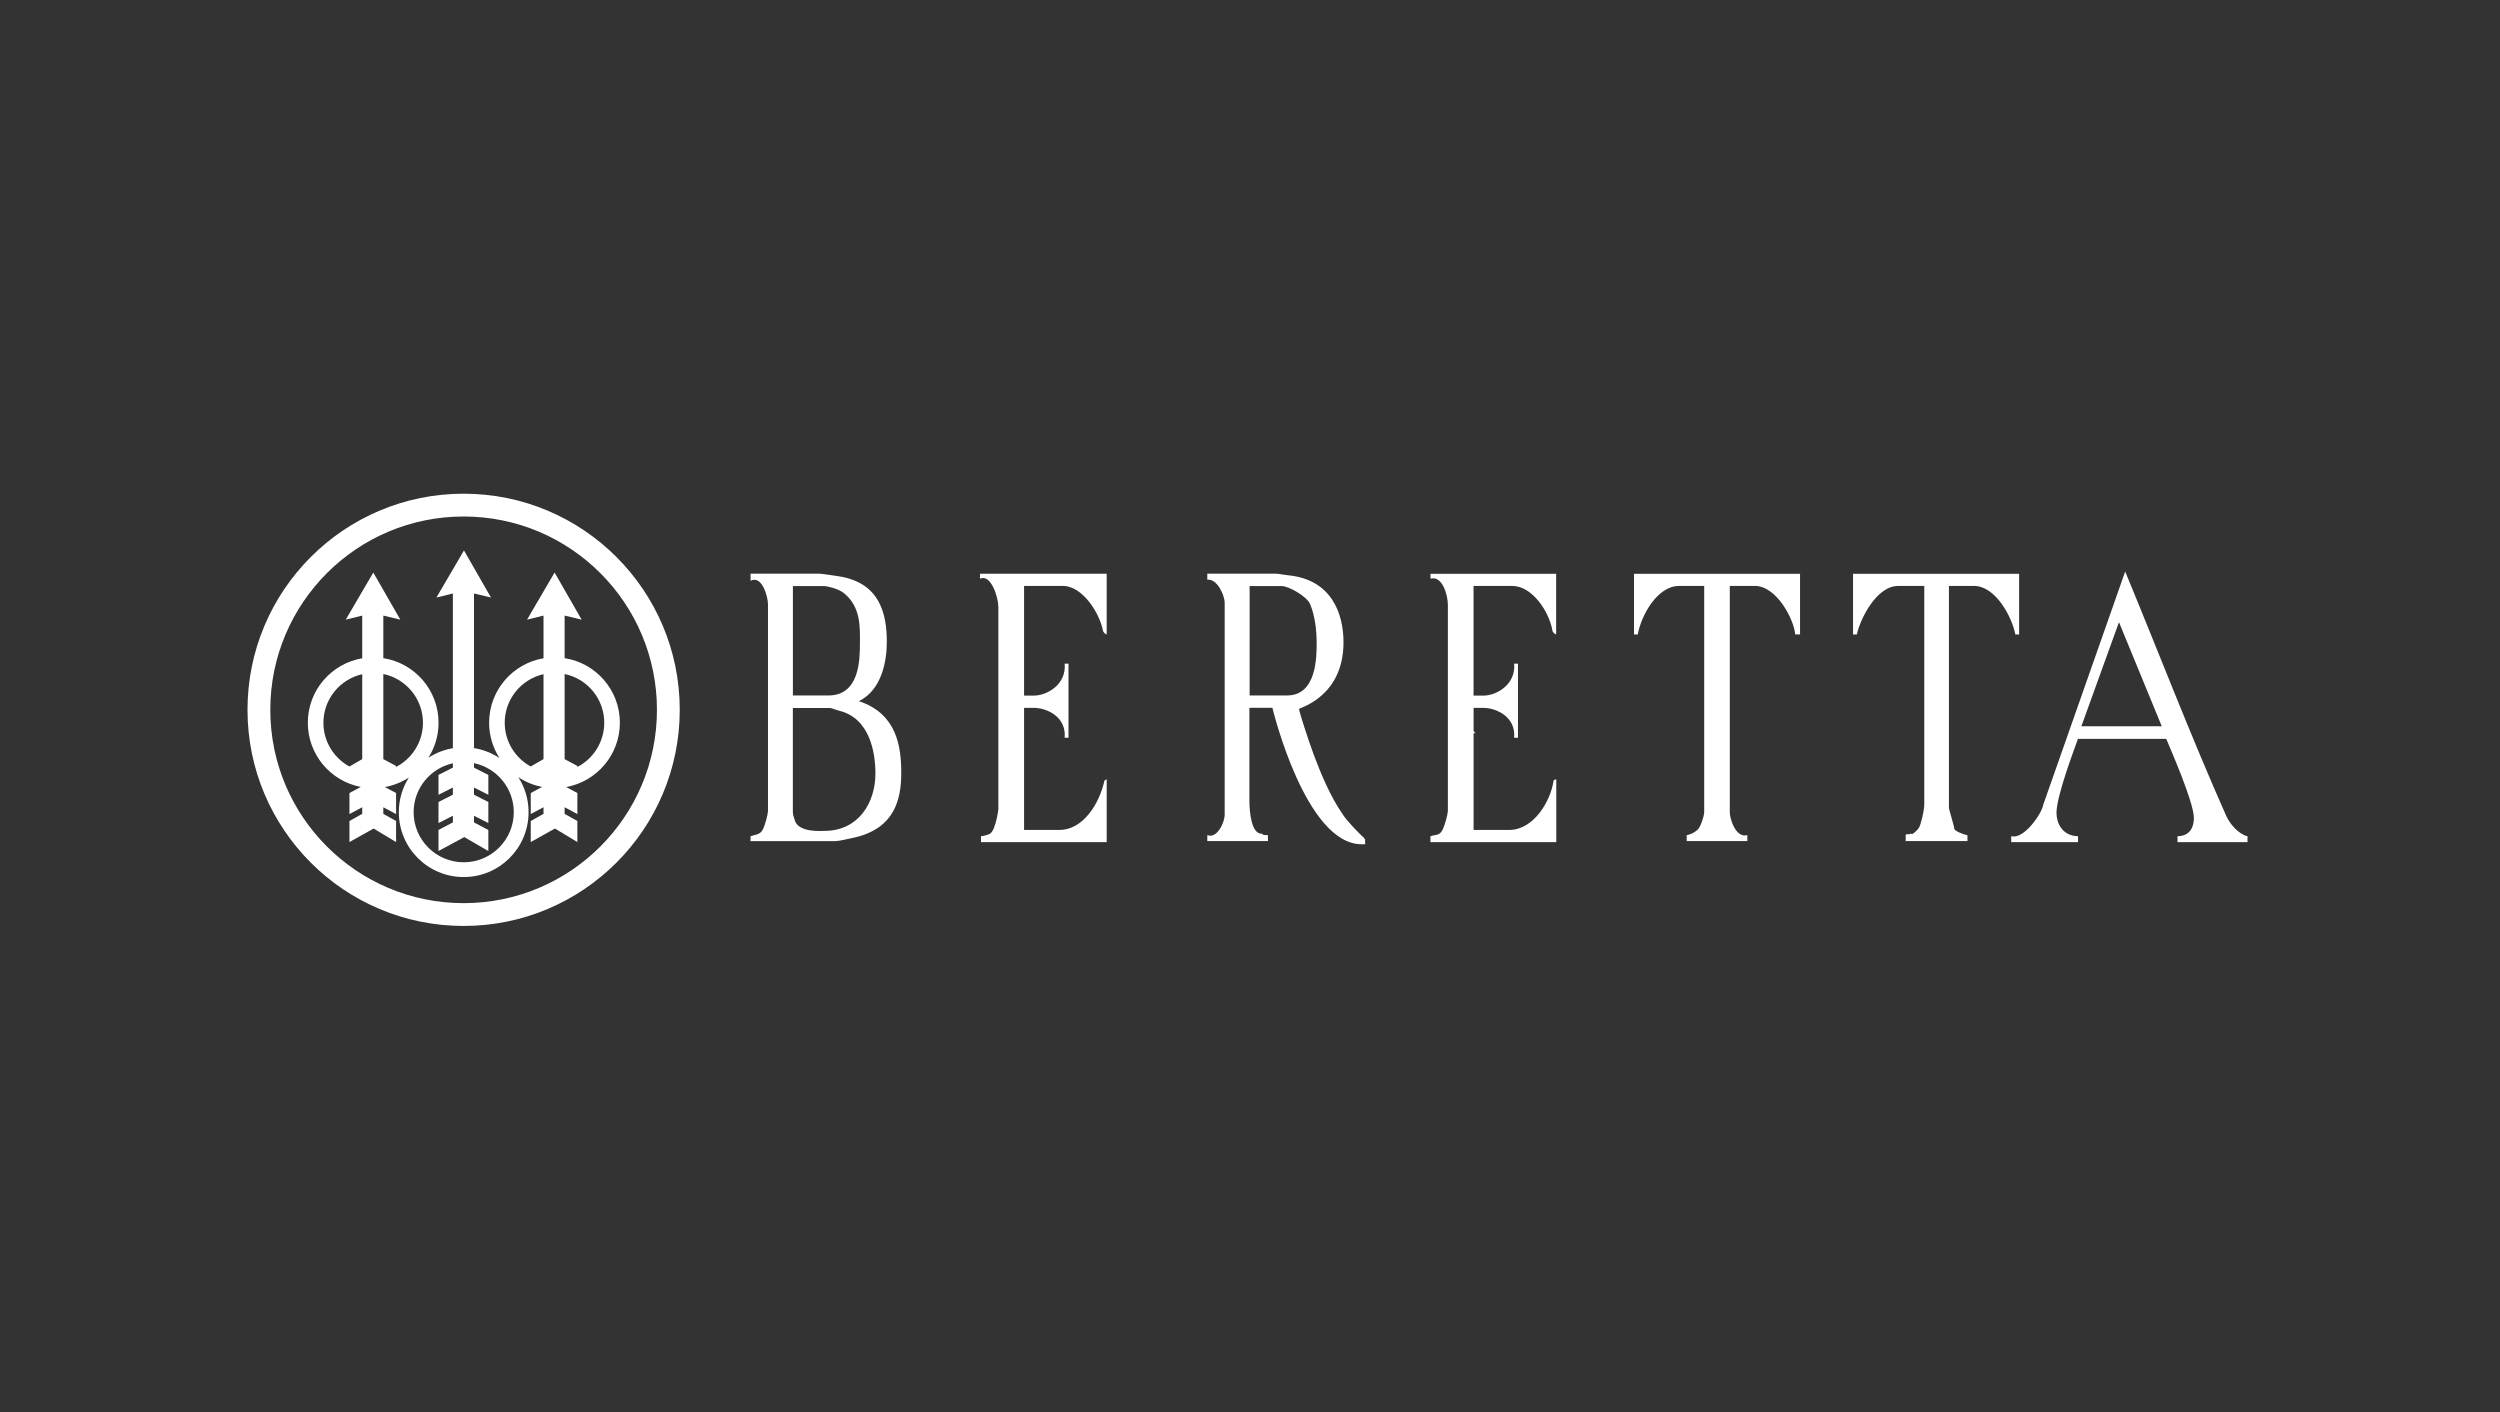 <svg version="1.2" xmlns="http://www.w3.org/2000/svg" viewBox="0 0 1000 565" width="1000" height="565">
	<rect x="0" y="0" width="1000" height="565" fill="#333333" stroke="none"/>
	<style>
		.s0 { fill: #ffffff } 
	</style>
	<g id="Layer 1">
		<path id="&lt;Compound Path&gt;" fill-rule="evenodd" class="s0" d="m300.24 229.47h27.35c1.04-0.03 5.51 0.69 7.94 1.05 16.64 2.59 19.19 15.35 19.19 26.2 0 7.59-1.92 19.19-11.16 23.75 15.25 5.03 16.94 18.25 16.94 28.74 0 10.69-2.74 21.95-18.34 25.72-2.48 0.57-6.92 1.55-7.95 1.52h-34v-1.95c1.69-0.64 3.7-0.54 4.78-2.46 1.24-2.27 2.2-6.66 2.2-7.7v-82.76c0-2.43-2.23-11.7-6.95-9.28zm549.83-0.85c13.42 32.36 26.03 65.32 40.39 97.66 1.44 3.26 4.92 7.37 8.54 8.22v2.35h-27.99v-2.37c5.36-0.05 6.55-4.19 6.55-7.29 0-6.3-9.8-28.59-11.07-31.65h-35.31c-1.22 3.46-8.59 22.77-8.59 29.59 0 3.82 2.07 9.19 8.62 9.36v2.36h-26.73v-2.39c5 1.53 12.27-8.99 12.82-12.58zm-367.16 0.86h27.37c1.03-0.03 3.43 0.49 5.03 0.64 17.46 1.71 22.09 15.5 22.09 26.81 0 21.91-17.77 26.2-17.77 26.66 0 1.04 3.6 12.18 5.88 18.32 2.73 7.29 6.58 16.65 11.55 23.78 1.55 2.64 7.99 9.15 8.34 9.18 0 0 0.21 0.45 0.64 0.93v1.91h-1.35c-22.48 0.03-35.59-53.91-35.73-54.58h-9.2v37.4c0.03 4.45 0.84 13.18 4.99 12.94 0.39 0.66 1.45 0.55 2.42 0.61v2.36h-24.25v-2.39c4.03 1.59 6.95-5.35 6.95-8.04v-84.83c0-3.05-2.97-9.77-6.96-9.3zm-165.75 48.71h14.15c12.51 0.03 12.66-14.18 12.66-21.05 0-5.68 0.59-14.58-6.69-20.1-2.23-1.66-6.59-2.63-7.62-2.6h-12.5zm424.06-48.68h66.43v24.27h-1.53c-1.2-6.67-7.76-19.37-16.44-19.4h-10.11v88.64c0.03 1.03 2.1 7.28 2.1 8.31 0 1.14 3.91 2.49 5.31 2.76v2.35h-24.71v-2.21c-0.03-1.04 1.27-0.14 1.9-0.77 0.44 0.17 0.69 0.16 1.07 0.02 0.8-0.65 1.69-1.44 2.26-2.26 0.82-1.19 2.18-6.86 2.21-9.34v-87.5h-10.51c-8.68 0.03-15.2 13.4-16.46 19.4h-1.52zm-87.62 0h66.42v24.26h-1.94c-0.47-6.02-7.45-19.36-16.03-19.39h-10.13v90.7c0.06 2.53 2.38 10.24 7.01 8.98v2.38h-24.25v-2.36c1.57-0.27 3.26-1.14 4.4-2.23 1.13-1.03 2.57-5.32 2.6-7.08v-90.39h-10.11c-8.73 0.03-15.19 12-16.45 19.4h-1.52zm-81.4 0h50.26v24.29c-1.04-0.4-1.12-0.88-1.45-1.34-1.25-7.74-8.08-18.06-16.08-18.09h-15.51v43.88h3.93c5.48-0.03 13.08-4.61 12.3-12.78h1.54v29.62h-1.55c0.79-8.11-6.81-11.91-12.29-11.94h-3.91v9.25l0.84 1c0 0-0.45-0.37-0.84-0.02v38.6h14.25c9.76-0.03 16.58-11.43 17.75-19.78 0 0 0.48-0.51 1.07-0.45v25.1h-50.34v-2.34c1.68-0.69 3.64-0.12 4.78-2.45 1.18-2.32 2.2-6.68 2.2-7.71v-82.35c0-4.08-2.27-11.89-6.95-10.52zm-72.35 48.67h14.97c11.78 0.04 11.84-15.31 11.84-20.84 0-5.21-0.64-11.03-2.66-15.78-1.34-3.1-8.66-7.15-11.24-7.12h-12.91zm-107.85-48.68h50.67v24.29c-1.04-0.4-1.12-0.88-1.45-1.33-1.25-7.02-8.08-18.06-16.08-18.1h-15.51v43.88h3.93c5.48-0.03 13.07-4.61 12.3-12.78h1.54v29.62h-1.55c0.78-8.11-6.81-11.91-12.29-11.94h-3.93v48.83h14.26c9.2-0.03 15.82-10.26 17.91-19.78l0.88-0.47v25.12h-50.29v-2.37c0.92-0.05 2.88-0.45 3.8-1.13 0.76-0.57 1.13-1.72 1.38-2.12 0.97-2.46 1.78-6.67 1.78-7.7v-80.7c0-3.78-2.9-13.35-7.35-11.35zm-74.86 95.26c-0.03 1.04 0.6 2.92 0.91 3.75 1.81 4.54 10.32 3.85 11.66 3.85 13.8 0 20.46-11.37 20.46-22.94 0-8.32-2.17-22.21-14.63-25.16-1.18-0.25-2.78-1.09-3.81-1.06h-14.59zm515.4-34.24h32.17l-17.12-41.65z"/>
		<path id="&lt;Compound Path&gt;" fill-rule="evenodd" class="s0" d="m153.97 314.82l4.46 2.39v8.42l-5.1-2.73v2.65l5.1 2.85v8.42l-8.98-5.41-9.67 5.41v-8.42l5.11-2.86v-2.65l-5.11 2.74v-8.42l4.55-2.44c-12.08-2.31-21.2-12.93-21.2-25.68 0-12.94 9.41-23.69 21.76-25.78v-17.08l-6.59 1.63 11.02-18.84 10.81 18.84-6.8-1.63v17.03c12.52 1.95 22.09 12.77 22.09 25.83 0 5.16-1.49 9.96-4.06 14.01 2.91-1.89 6.23-3.22 9.79-3.82v-61.89l-6.59 1.63 11.03-18.84 10.81 18.84-6.8-1.63v61.86c3.72 0.59 7.18 1.98 10.2 3.98-2.62-4.08-4.15-8.93-4.15-14.14 0-12.94 9.41-23.69 21.76-25.78v-17.08l-6.59 1.63 11.02-18.84 10.82 18.84-6.81-1.63v17.03c12.52 1.95 22.1 12.77 22.1 25.83 0 12.84-9.26 23.52-21.46 25.73l4.46 2.39v8.42l-5.1-2.73v2.65l5.1 2.85v8.42l-8.98-5.41-9.67 5.41v-8.42l5.11-2.86v-2.65l-5.11 2.74v-8.42l4.55-2.44c-3.46-0.66-6.68-2.01-9.51-3.89 2.59 4.04 4.09 8.84 4.09 13.99 0 14.34-11.62 25.95-25.95 25.95-14.33 0-25.95-11.61-25.95-25.95 0-5.1 1.47-9.85 4.02-13.86-2.86 1.86-6.1 3.18-9.58 3.81zm58.33-8.23l5.11-2.95v-33.97c-8.88 2-15.52 9.94-15.52 19.42 0 7.55 4.21 14.13 10.41 17.5zm-22.7 0.47l5.74 2.91v7.95l-5.74-2.92v2.89l5.74 2.91v8.42l-5.74-2.91v2.65l5.74 3.03v8.42l-9.62-5.58-10.33 5.58v-8.42l5.76-3.03v-2.66l-5.76 2.92v-8.42l5.76-2.92v-2.88l-5.76 2.92v-7.95l5.76-2.92v-1.74c-8.98 1.98-15.7 9.99-15.7 19.56 0 11.07 8.97 20.04 20.03 20.04 11.06 0 20.03-8.97 20.03-20.04 0-9.65-6.82-17.71-15.91-19.61zm-49.82-0.46l5.11-2.96v-33.96c-8.88 2-15.52 9.93-15.52 19.42 0 7.55 4.21 14.12 10.41 17.5zm86.07-2.95l5.1 2.73v0.4c6.39-3.31 10.75-9.99 10.75-17.68 0-9.6-6.8-17.62-15.85-19.49zm-72.52 0l5.1 2.73v0.4c6.39-3.32 10.75-9.99 10.75-17.68 0-9.61-6.8-17.62-15.85-19.5z"/>
		<path id="&lt;Compound Path&gt;" fill-rule="evenodd" class="s0" d="m99 283.93c0-47.75 38.7-86.45 86.45-86.45 47.74 0 86.45 38.7 86.45 86.45 0 47.75-38.71 86.45-86.45 86.45-47.75 0-86.45-38.7-86.45-86.45zm86.45 77.33c42.71 0 77.33-34.62 77.33-77.33 0-42.71-34.62-77.33-77.33-77.33-42.71 0-77.33 34.62-77.33 77.33 0 42.71 34.62 77.33 77.33 77.33z"/>
	</g>
</svg>